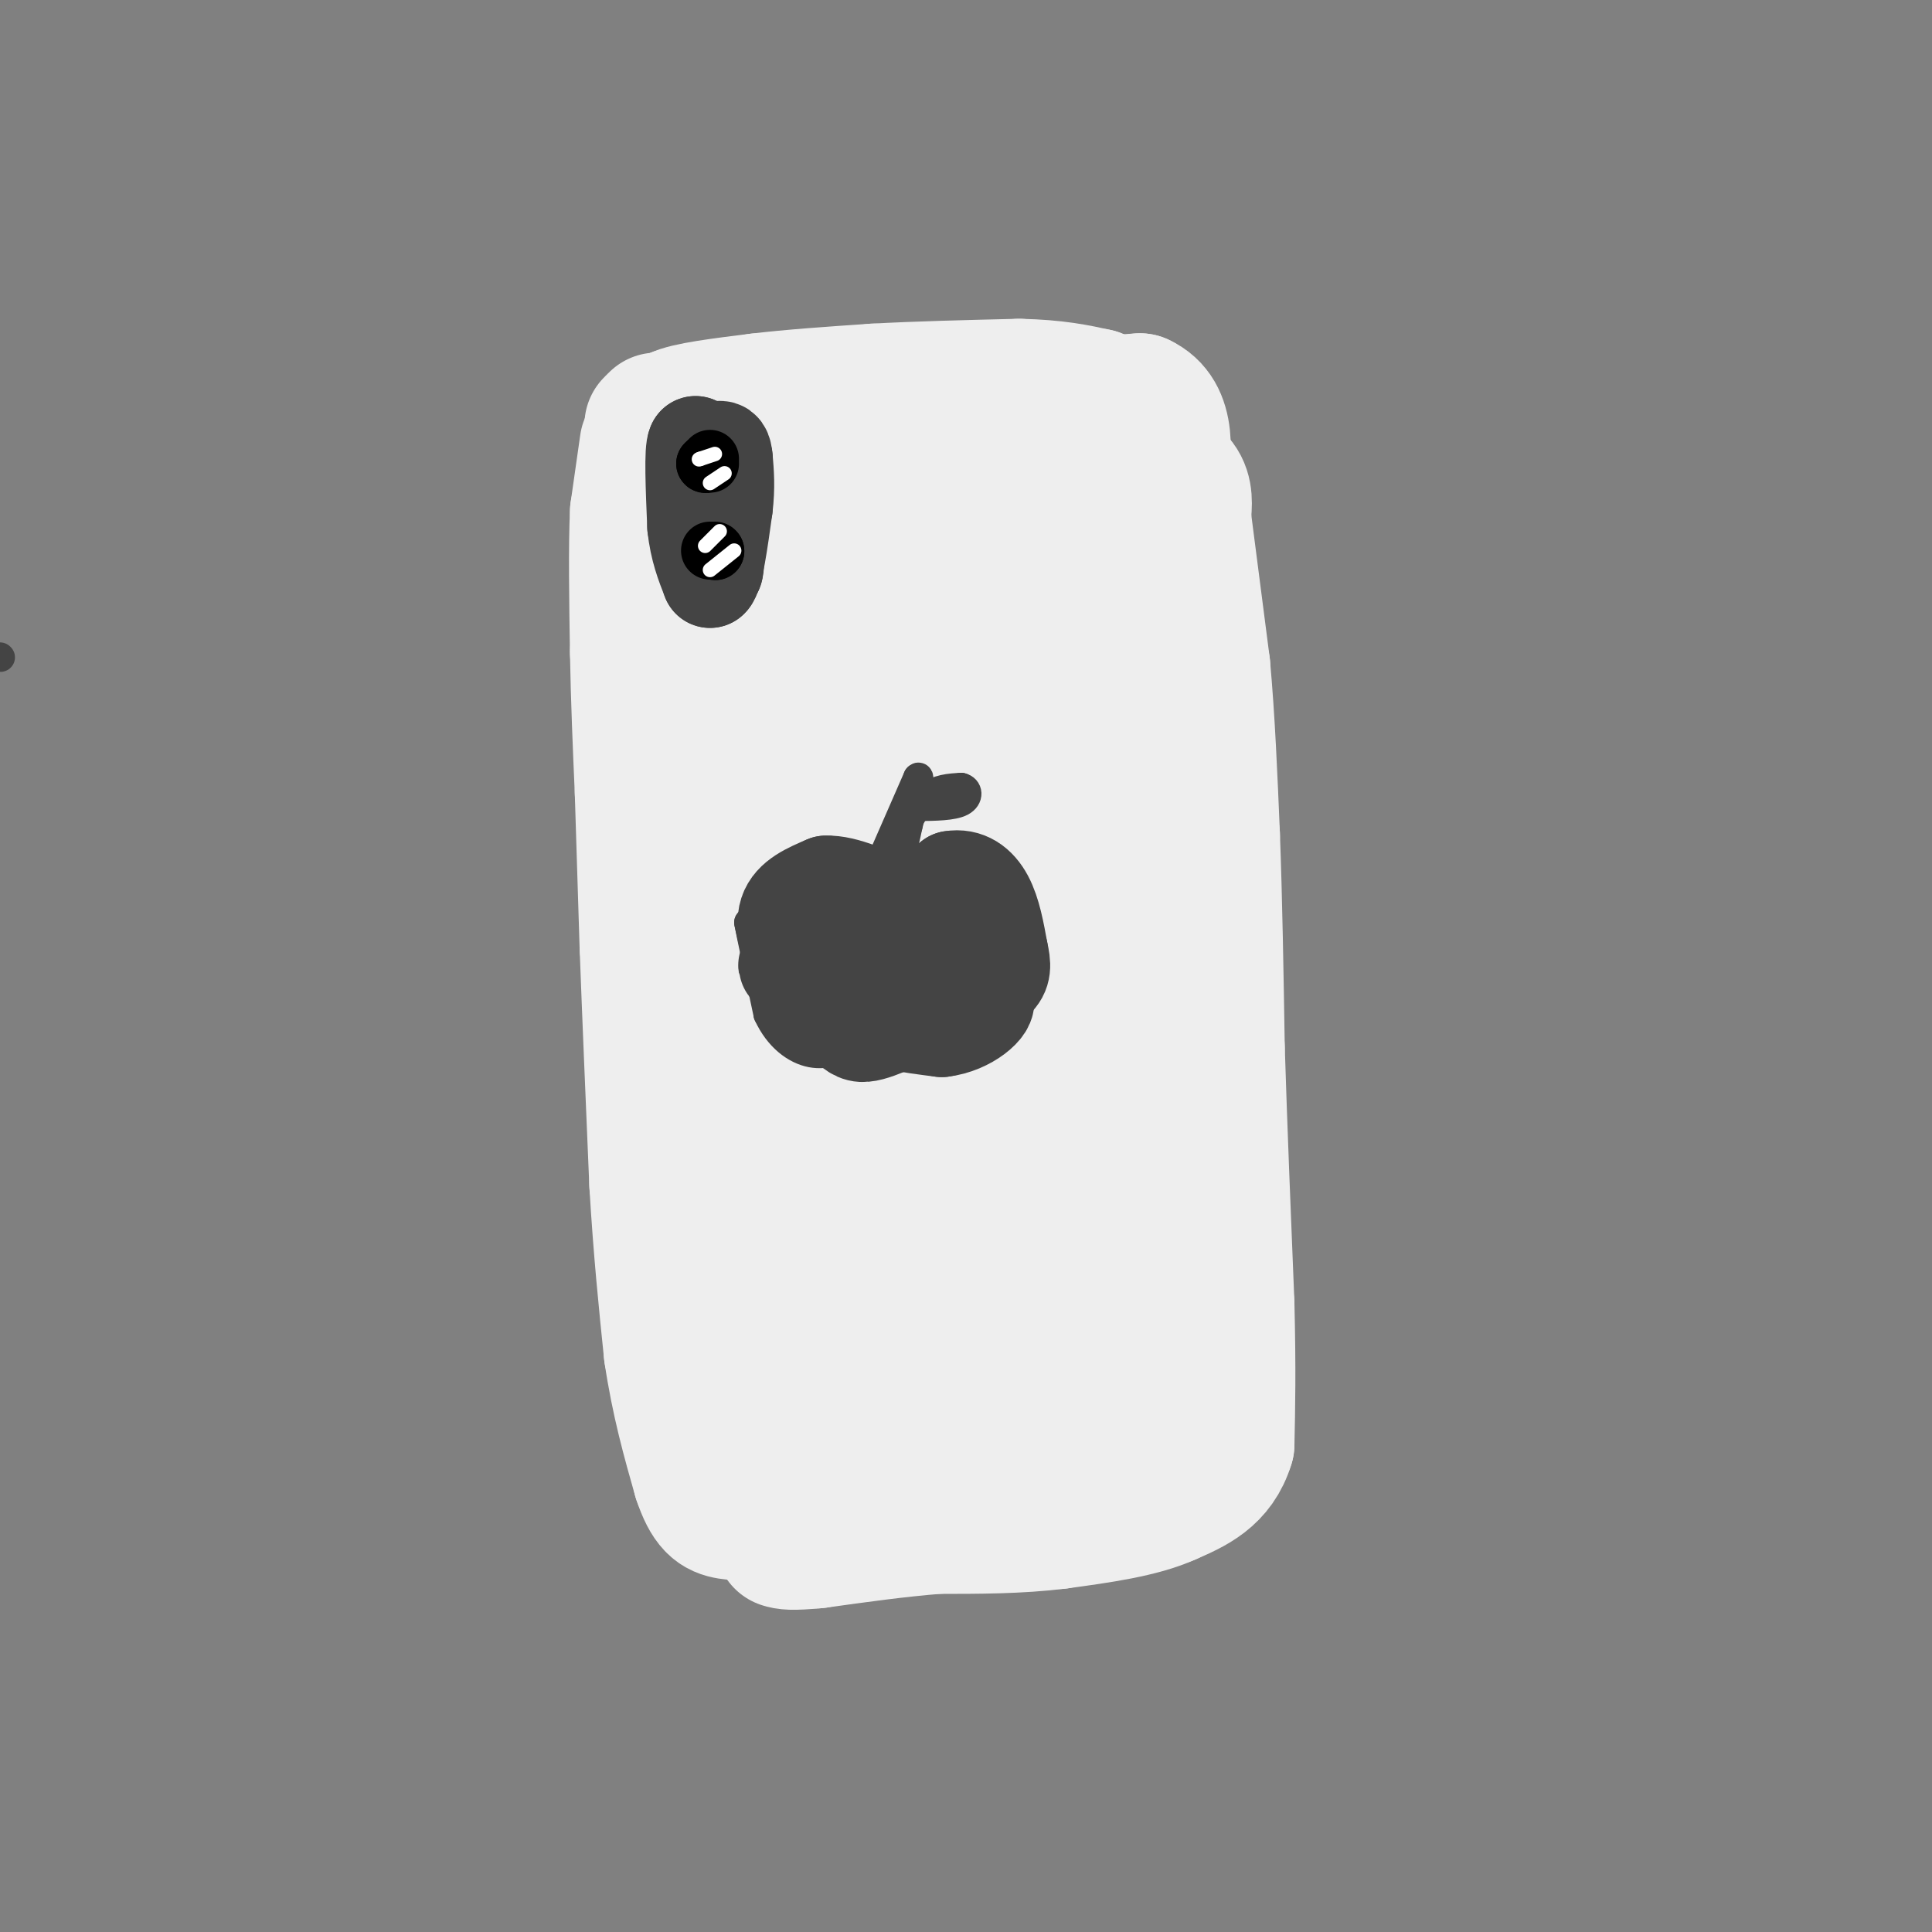 <svg viewBox='0 0 400 400' version='1.1' xmlns='http://www.w3.org/2000/svg' xmlns:xlink='http://www.w3.org/1999/xlink'><rect x="0" y="0" width="400" height="400" fill="#808080" stroke="none"/><g fill='none' stroke='#eeeeee' stroke-width='28' stroke-linecap='round' stroke-linejoin='round'><path d='M135,88c0.000,0.000 2.000,43.000 2,43'/><path d='M137,131c0.667,16.000 1.333,34.500 2,53'/><path d='M139,184c1.000,19.000 2.500,40.000 4,61'/><path d='M143,245c1.000,17.167 1.500,29.583 2,42'/><path d='M145,287c0.333,8.500 0.167,8.750 0,9'/><path d='M136,87c0.000,0.000 29.000,-1.000 29,-1'/><path d='M165,86c11.167,-0.333 24.583,-0.667 38,-1'/><path d='M203,85c11.833,-0.500 22.417,-1.250 33,-2'/><path d='M236,83c6.167,2.833 5.083,10.917 4,19'/><path d='M240,102c1.167,10.667 2.083,27.833 3,45'/><path d='M243,147c0.667,15.333 0.833,31.167 1,47'/><path d='M244,194c0.167,15.000 0.083,29.000 0,43'/><path d='M244,237c0.667,13.833 2.333,26.917 4,40'/><path d='M248,277c0.400,10.800 -0.600,17.800 -4,22c-3.400,4.200 -9.200,5.600 -15,7'/><path d='M229,306c-12.333,2.333 -35.667,4.667 -59,7'/><path d='M170,313c-10.867,1.400 -8.533,1.400 -10,0c-1.467,-1.400 -6.733,-4.200 -12,-7'/><path d='M148,306c-2.520,-2.105 -2.822,-3.868 -3,-5c-0.178,-1.132 -0.234,-1.633 4,-3c4.234,-1.367 12.756,-3.601 21,-5c8.244,-1.399 16.210,-1.963 26,0c9.790,1.963 21.405,6.451 15,7c-6.405,0.549 -30.830,-2.843 -41,-5c-10.170,-2.157 -6.085,-3.078 -2,-4'/><path d='M168,291c-0.396,-1.443 -0.386,-3.051 10,-5c10.386,-1.949 31.148,-4.241 41,-5c9.852,-0.759 8.793,0.014 9,1c0.207,0.986 1.679,2.183 3,4c1.321,1.817 2.489,4.253 -7,6c-9.489,1.747 -29.636,2.806 -40,3c-10.364,0.194 -10.946,-0.478 -14,-2c-3.054,-1.522 -8.578,-3.893 -9,-7c-0.422,-3.107 4.260,-6.948 17,-10c12.740,-3.052 33.538,-5.315 44,-6c10.462,-0.685 10.588,0.208 9,2c-1.588,1.792 -4.889,4.482 -7,6c-2.111,1.518 -3.032,1.862 -13,1c-9.968,-0.862 -28.984,-2.931 -48,-5'/><path d='M163,274c-8.588,-1.393 -6.059,-2.375 -8,-4c-1.941,-1.625 -8.352,-3.891 7,-7c15.352,-3.109 52.467,-7.060 60,-7c7.533,0.060 -14.515,4.132 -29,6c-14.485,1.868 -21.406,1.532 -25,0c-3.594,-1.532 -3.861,-4.261 -8,-7c-4.139,-2.739 -12.151,-5.487 2,-10c14.151,-4.513 50.464,-10.792 59,-11c8.536,-0.208 -10.704,5.655 -28,8c-17.296,2.345 -32.648,1.173 -48,0'/><path d='M145,242c-8.562,-0.239 -5.968,-0.836 -4,-2c1.968,-1.164 3.308,-2.894 1,-4c-2.308,-1.106 -8.266,-1.587 8,-5c16.266,-3.413 54.756,-9.756 69,-11c14.244,-1.244 4.242,2.613 -1,5c-5.242,2.387 -5.724,3.306 -7,4c-1.276,0.694 -3.344,1.164 -12,2c-8.656,0.836 -23.898,2.040 -34,2c-10.102,-0.040 -15.065,-1.322 -16,-4c-0.935,-2.678 2.158,-6.750 4,-9c1.842,-2.250 2.433,-2.677 12,-5c9.567,-2.323 28.108,-6.540 41,-9c12.892,-2.460 20.134,-3.162 24,-3c3.866,0.162 4.356,1.188 2,3c-2.356,1.812 -7.557,4.411 -11,6c-3.443,1.589 -5.126,2.168 -13,1c-7.874,-1.168 -21.937,-4.084 -36,-7'/><path d='M172,206c-6.572,-2.568 -5.002,-5.486 -2,-9c3.002,-3.514 7.437,-7.622 15,-11c7.563,-3.378 18.255,-6.025 26,-7c7.745,-0.975 12.542,-0.277 15,1c2.458,1.277 2.577,3.132 0,6c-2.577,2.868 -7.848,6.748 -18,9c-10.152,2.252 -25.183,2.875 -35,3c-9.817,0.125 -14.419,-0.248 -15,-3c-0.581,-2.752 2.861,-7.883 8,-12c5.139,-4.117 11.977,-7.219 24,-10c12.023,-2.781 29.233,-5.240 35,-5c5.767,0.240 0.091,3.180 -1,5c-1.091,1.820 2.403,2.520 -7,3c-9.403,0.480 -31.701,0.740 -54,1'/><path d='M163,177c-9.009,-0.695 -4.530,-2.934 -3,-6c1.530,-3.066 0.111,-6.960 11,-12c10.889,-5.040 34.087,-11.228 43,-12c8.913,-0.772 3.540,3.870 -8,7c-11.540,3.130 -29.248,4.746 -38,5c-8.752,0.254 -8.547,-0.856 -8,-4c0.547,-3.144 1.437,-8.323 2,-11c0.563,-2.677 0.800,-2.853 5,-5c4.200,-2.147 12.363,-6.266 23,-8c10.637,-1.734 23.748,-1.082 23,1c-0.748,2.082 -15.357,5.595 -26,7c-10.643,1.405 -17.322,0.703 -24,0'/><path d='M163,139c-4.236,-1.471 -2.824,-5.150 0,-9c2.824,-3.850 7.062,-7.873 14,-11c6.938,-3.127 16.575,-5.358 27,-6c10.425,-0.642 21.636,0.305 22,3c0.364,2.695 -10.121,7.139 -21,8c-10.879,0.861 -22.152,-1.861 -27,-3c-4.848,-1.139 -3.270,-0.695 -3,-4c0.270,-3.305 -0.769,-10.357 3,-14c3.769,-3.643 12.346,-3.875 18,-4c5.654,-0.125 8.385,-0.141 12,1c3.615,1.141 8.113,3.440 8,6c-0.113,2.560 -4.838,5.382 -8,7c-3.162,1.618 -4.761,2.034 -13,2c-8.239,-0.034 -23.120,-0.517 -38,-1'/><path d='M157,114c-5.977,-2.062 -1.919,-6.718 3,-9c4.919,-2.282 10.700,-2.189 12,-1c1.300,1.189 -1.881,3.474 -7,5c-5.119,1.526 -12.177,2.293 -16,-1c-3.823,-3.293 -4.412,-10.647 -5,-18'/><path d='M144,90c-1.500,-3.667 -2.750,-3.833 -4,-4'/><path d='M140,86c2.167,-1.167 9.583,-2.083 17,-3'/><path d='M157,83c6.833,-0.833 15.417,-1.417 24,-2'/><path d='M181,81c9.000,-0.500 19.500,-0.750 30,-1'/><path d='M211,80c7.667,0.167 11.833,1.083 16,2'/><path d='M227,82c3.485,1.884 4.199,5.593 5,8c0.801,2.407 1.689,3.511 0,19c-1.689,15.489 -5.955,45.362 -9,51c-3.045,5.638 -4.870,-12.961 -5,-18c-0.130,-5.039 1.435,3.480 3,12'/><path d='M221,154c0.500,0.000 0.250,-6.000 0,-12'/><path d='M134,92c0.000,0.000 -2.000,14.000 -2,14'/><path d='M132,106c-0.333,7.167 -0.167,18.083 0,29'/><path d='M132,135c0.167,9.667 0.583,19.333 1,29'/><path d='M133,164c0.333,10.167 0.667,21.083 1,32'/><path d='M134,196c0.500,13.500 1.250,31.250 2,49'/><path d='M136,245c0.833,14.000 1.917,24.500 3,35'/><path d='M139,280c1.500,10.167 3.750,18.083 6,26'/><path d='M145,306c1.867,5.600 3.533,6.600 6,7c2.467,0.400 5.733,0.200 9,0'/><path d='M160,313c1.500,0.000 0.750,0.000 0,0'/><path d='M236,95c3.250,1.500 6.500,3.000 8,5c1.500,2.000 1.250,4.500 1,7'/><path d='M245,107c0.833,6.333 2.417,18.667 4,31'/><path d='M249,138c1.000,11.000 1.500,23.000 2,35'/><path d='M251,173c0.500,13.167 0.750,28.583 1,44'/><path d='M252,217c0.500,16.167 1.250,34.583 2,53'/><path d='M254,270c0.333,13.667 0.167,21.333 0,29'/><path d='M254,299c-2.000,6.667 -7.000,8.833 -12,11'/><path d='M242,310c-5.833,2.667 -14.417,3.833 -23,5'/><path d='M219,315c-8.000,1.000 -16.500,1.000 -25,1'/><path d='M194,316c-8.333,0.667 -16.667,1.833 -25,3'/><path d='M169,319c-5.333,0.500 -6.167,0.250 -7,0'/></g>
<g fill='none' stroke='#444444' stroke-width='20' stroke-linecap='round' stroke-linejoin='round'><path d='M146,93c0.000,0.000 1.000,8.000 1,8'/><path d='M147,101c-0.167,3.000 -1.083,6.500 -2,10'/><path d='M145,111c0.167,2.833 1.583,4.917 3,7'/><path d='M148,118c0.500,-1.333 0.250,-8.167 0,-15'/><path d='M148,103c-0.667,-4.333 -2.333,-7.667 -4,-11'/><path d='M144,92c-0.667,1.000 -0.333,9.000 0,17'/><path d='M144,109c0.500,4.667 1.750,7.833 3,11'/><path d='M147,120c1.000,-0.667 2.000,-7.833 3,-15'/><path d='M150,105c0.500,-4.167 0.250,-7.083 0,-10'/><path d='M150,95c-0.167,-2.000 -0.583,-2.000 -1,-2'/></g>
<g fill='none' stroke='#000000' stroke-width='12' stroke-linecap='round' stroke-linejoin='round'><path d='M147,95c0.000,0.000 -1.000,1.000 -1,1'/><path d='M146,96c0.000,0.167 0.500,0.083 1,0'/><path d='M148,114c0.000,0.000 0.100,0.100 0.1,0.1'/><path d='M148.1,114.1c-0.167,-0.000 -0.633,-0.050 -1.1,-0.1'/></g>
<g fill='none' stroke='#ffffff' stroke-width='3' stroke-linecap='round' stroke-linejoin='round'><path d='M148,94c0.000,0.000 -3.000,1.000 -3,1'/><path d='M145,95c-0.500,0.167 -0.250,0.083 0,0'/><path d='M147,100c0.000,0.000 3.000,-2.000 3,-2'/><path d='M149,110c0.000,0.000 -3.000,3.000 -3,3'/><path d='M147,118c0.000,0.000 5.000,-4.000 5,-4'/></g>
<g fill='none' stroke='#444444' stroke-width='20' stroke-linecap='round' stroke-linejoin='round'><path d='M180,187c0.000,0.000 -9.000,-1.000 -9,-1'/><path d='M171,186c-2.156,-0.422 -3.044,-0.978 -3,1c0.044,1.978 1.022,6.489 2,11'/><path d='M170,198c1.422,2.867 3.978,4.533 7,5c3.022,0.467 6.511,-0.267 10,-1'/><path d='M187,202c1.667,-0.167 0.833,-0.083 0,0'/><path d='M191,201c0.000,0.000 8.000,-14.000 8,-14'/><path d='M199,187c2.844,-1.644 5.956,1.244 6,4c0.044,2.756 -2.978,5.378 -6,8'/><path d='M199,199c-4.311,3.600 -12.089,8.600 -18,9c-5.911,0.400 -9.956,-3.800 -14,-8'/><path d='M167,200c-3.422,-3.422 -4.978,-7.978 -4,-11c0.978,-3.022 4.489,-4.511 8,-6'/><path d='M171,183c3.833,-0.167 9.417,2.417 15,5'/><path d='M186,188c4.333,-0.167 7.667,-3.083 11,-6'/><path d='M197,182c3.133,-0.533 5.467,1.133 7,4c1.533,2.867 2.267,6.933 3,11'/><path d='M207,197c0.644,2.822 0.756,4.378 -1,6c-1.756,1.622 -5.378,3.311 -9,5'/><path d='M197,208c-4.667,1.167 -11.833,1.583 -19,2'/><path d='M178,210c-4.833,-1.500 -7.417,-6.250 -10,-11'/><path d='M168,199c-0.622,0.067 2.822,5.733 8,9c5.178,3.267 12.089,4.133 19,5'/><path d='M195,213c5.578,-0.644 10.022,-4.756 9,-6c-1.022,-1.244 -7.511,0.378 -14,2'/><path d='M190,209c-6.756,0.489 -16.644,0.711 -21,0c-4.356,-0.711 -3.178,-2.356 -2,-4'/><path d='M167,205c-1.689,-2.222 -4.911,-5.778 -4,-5c0.911,0.778 5.956,5.889 11,11'/><path d='M174,211c2.556,2.467 3.444,3.133 5,3c1.556,-0.133 3.778,-1.067 6,-2'/></g>
<g fill='none' stroke='#444444' stroke-width='6' stroke-linecap='round' stroke-linejoin='round'><path d='M183,177c0.000,0.000 7.000,-16.000 7,-16'/><path d='M190,161c0.833,-1.000 -0.583,4.500 -2,10'/><path d='M188,171c-0.533,2.578 -0.867,4.022 -1,4c-0.133,-0.022 -0.067,-1.511 0,-3'/><path d='M187,172c0.800,-1.933 2.800,-5.267 5,-7c2.200,-1.733 4.600,-1.867 7,-2'/><path d='M199,163c1.489,0.311 1.711,2.089 0,3c-1.711,0.911 -5.356,0.956 -9,1'/><path d='M190,167c-1.500,0.167 -0.750,0.083 0,0'/><path d='M156,190c0.583,4.417 1.167,8.833 1,9c-0.167,0.167 -1.083,-3.917 -2,-8'/><path d='M155,191c0.333,1.833 2.167,10.417 4,19'/><path d='M159,210c2.222,4.822 5.778,7.378 9,8c3.222,0.622 6.111,-0.689 9,-2'/><path d='M0,136c0.000,0.000 0.100,0.100 0.1,0.1'/></g>
</svg>